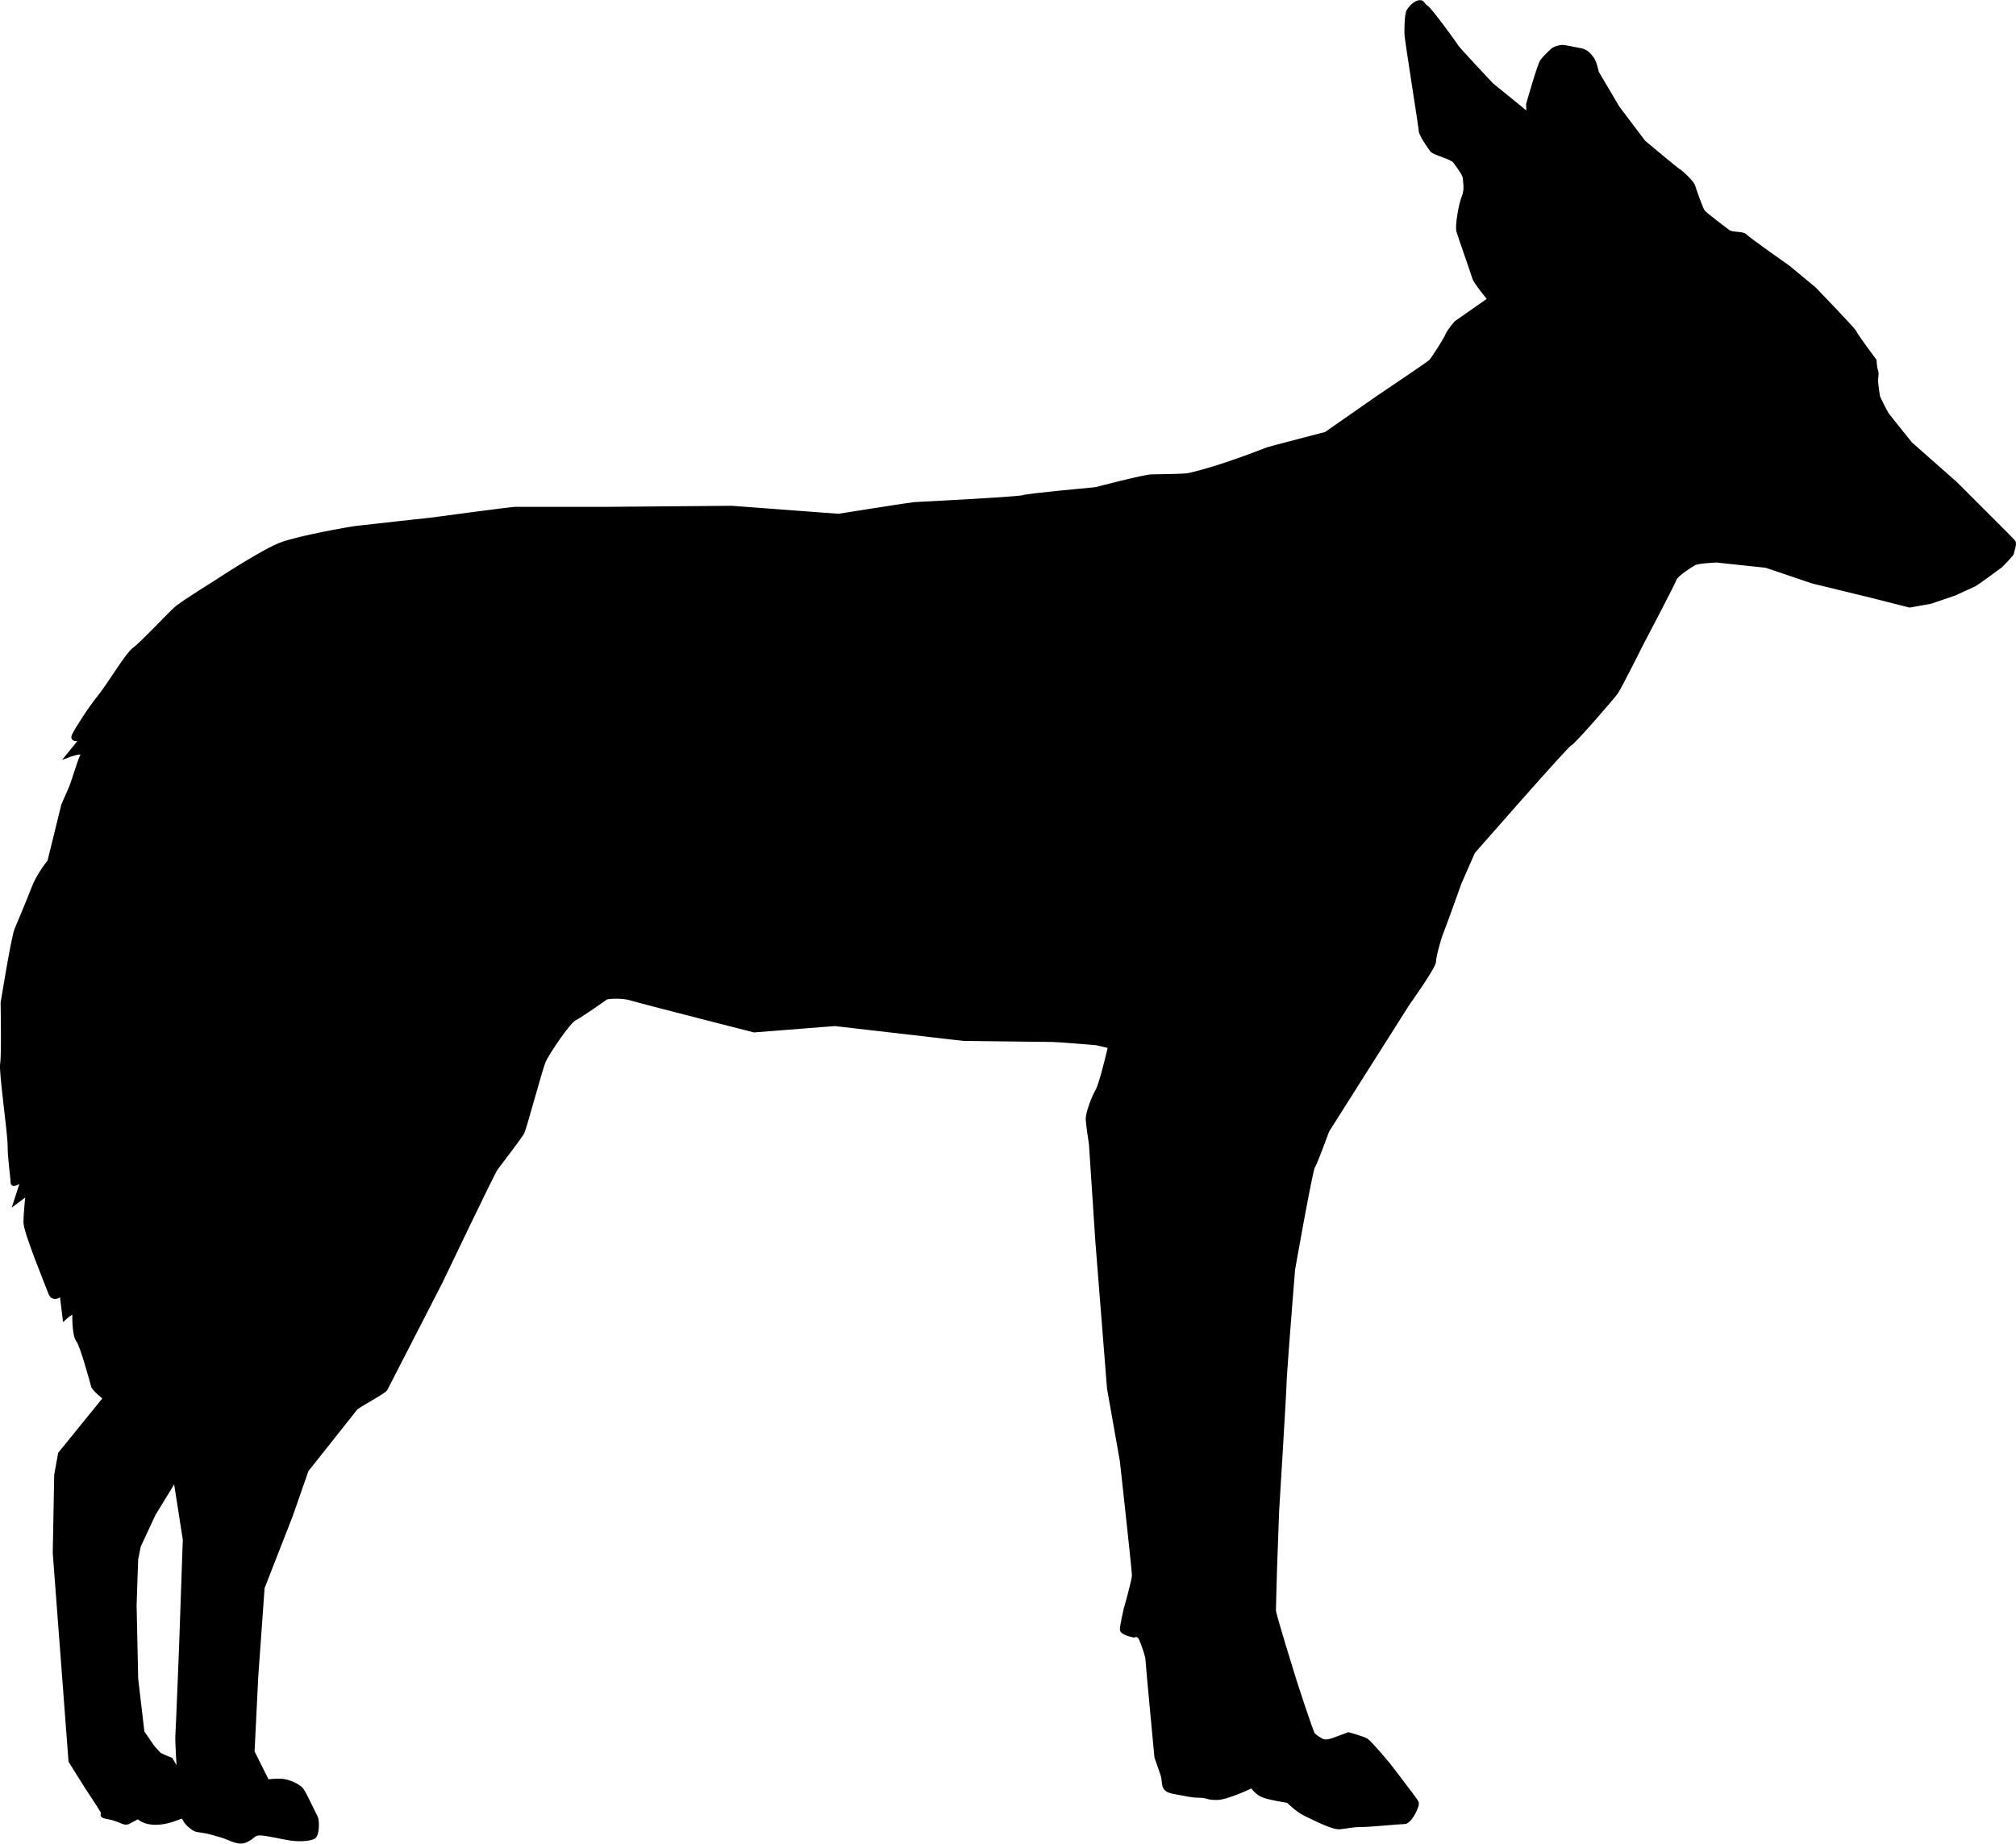 <?xml version="1.0" encoding="utf-8"?>
<!-- Generator: Adobe Illustrator 26.0.3, SVG Export Plug-In . SVG Version: 6.00 Build 0)  -->
<svg version="1.1" id="svg2226" xmlns:svg="http://www.w3.org/2000/svg"
	 xmlns="http://www.w3.org/2000/svg" xmlns:xlink="http://www.w3.org/1999/xlink" x="0px" y="0px" viewBox="0 0 244.44 223.57"
	 style="enable-background:new 0 0 244.44 223.57;" xml:space="preserve">
<style type="text/css">
	.st0{stroke:#000000;stroke-width:0.51;stroke-miterlimit:11.339;}
</style>
<g id="layer1">
	<path id="path2209" class="st0" d="M180.63,36.3l-4.06,2.84c0,0-0.9,1.03-1.1,1.55s-1.74,2.9-2,3.16
		c-0.26,0.26-6.31,4.32-6.31,4.32l-6.38,4.45c0,0-6.7,1.74-7.09,1.87c-0.39,0.13-1.74,0.71-4.58,1.68
		c-2.84,0.97-4.77,1.42-5.16,1.48c-0.39,0.06-3.48,0.13-4.32,0.13s-6.77,1.55-6.77,1.55s-8.38,0.77-8.83,0.97
		c-0.45,0.19-12.89,0.84-13.15,0.84c-0.26,0-9.21,1.42-9.21,1.42l-12.95-0.97l-15.47,0.13H62.45c-0.52,0-10.05,1.29-10.05,1.29
		s-8.25,0.9-9.28,1.03c-1.03,0.13-6.7,1.16-8.89,1.93c-2.19,0.77-7.86,4.51-7.86,4.51s-4.12,2.58-4.9,3.22
		c-0.77,0.64-4.25,4.38-5.16,5.03c-0.9,0.64-3.09,4.38-4.25,5.8c-1.16,1.42-2.71,3.87-3.09,4.64C8.58,89.91,10,89.52,10,89.52
		l-1.68,2.06c0,0,2.06-0.77,1.68,0c-0.39,0.77-1.03,3.09-1.42,4c-0.39,0.9-0.9,2.06-0.9,2.06L6,104.47c0,0-1.29,1.55-1.93,3.22
		c-0.64,1.68-1.68,4.12-2.06,5.03c-0.39,0.9-1.68,8.89-1.68,8.89s0.12,6.57-0.06,7.39c-0.18,0.82,0.91,8.38,0.91,9.93
		c0,1.55,0.36,3.92,0.36,4.47s1.28-0.46,1.28-0.46l-0.91,2.82l1.46-1.09c0,0-0.27,2.37-0.27,3.55c0,1.18,2.64,7.56,3.01,8.57
		c0.36,1,1.37,0.09,1.37,0.09l0.36,2.92c0,0,1.18-1.09,1.18-0.46c0,0.64,0,2.64,0.46,3.19c0.46,0.55,1.73,5.19,1.82,5.56
		c0.09,0.36,1.46,1.46,1.46,1.46l-5.47,6.74l-0.46,2.55l-0.18,9.48l1.91,25.24l2,3.19c0,0,1.46,2.19,1.82,2.82
		c0.36,0.64-0.46,0.55,0.91,0.82c1.37,0.27,1.73,0.82,2.28,0.55c0.55-0.27,1.18-0.64,1.18-0.64s0.55,0.73,2.1,0.73
		c1.55,0,2.73-0.64,3.1-0.73l-0.36-5.42l-0.87-1.5c0,0-1.32-0.5-1.46-0.68c-0.14-0.18-0.64-0.64-0.91-1.05
		c-0.27-0.41-1.09-1.59-1.09-1.59l-0.76-6.48c0,0-0.19-8.57-0.19-8.89c0-0.32,0.19-5.61,0.19-5.61l0.32-1.61l1.8-3.87l2.64-4.32
		l1.16,7.41l-0.45,12.95c0,0-0.39,9.92-0.45,10.76c-0.06,0.84,0.19,4.38,0.19,4.38s0.26,3.67,0.26,4.32c0,0.64,0.32,1.68,1.03,2.26
		c0.71,0.58,0.71,0.52,1.55,0.64c0.84,0.13,1.22,0.26,2.32,0.58c1.1,0.32,2,1.03,2.96,0.58c0.97-0.45,0.84-0.84,1.68-0.84
		c0.84,0,2.9,0.52,3.87,0.64c0.97,0.13,2.32,0.06,2.71-0.26c0.39-0.32,0.39-2,0.19-2.32c-0.19-0.32-1.35-2.84-1.68-3.29
		c-0.32-0.45-1.35-0.97-2.19-1.1c-0.84-0.13-2,0.06-2,0.06l-1.8-3.61l0.45-9.15l0.77-10.76l3.42-8.76l1.92-5.5
		c0,0,5.65-7.11,5.92-7.47c0.27-0.36,3.46-2,3.65-2.37c0.18-0.36,6.65-12.94,6.65-12.94s6.34-13.28,6.73-13.8
		c0.39-0.52,2.96-3.87,3.22-4.38c0.26-0.52,2.19-7.73,2.58-8.63c0.39-0.9,2.96-4.77,3.74-5.16c0.77-0.39,3.87-2.58,3.87-2.58
		s1.68-0.26,2.96,0.13c1.29,0.39,14.95,3.87,14.95,3.87l9.79-0.77l15.59,1.8c0,0,10.31,0.13,10.83,0.13s5.28,0.39,5.28,0.39
		l1.68,0.39c0,0-1.03,4.51-1.55,5.41c-0.52,0.9-1.16,2.71-1.16,3.35c0,0.64,0.39,3.09,0.39,3.09l0.77,11.73l1.42,17.91l1.56,8.81
		c0,0,1.46,13.21,1.46,13.85c0,0.64-1,4.1-1,4.1s-0.46,2-0.46,2.46c0,0.46,1.46,0.73,1.46,0.73s0.55-0.36,0.91,0.55
		c0.36,0.91,0.73,2,0.73,2.37c0,0.36,1.09,11.85,1.09,11.85s0.36,1,0.73,2.1c0.36,1.09-0.18,1.82,1.37,2.1
		c1.55,0.27,2.1,0.46,3.1,0.46c1,0,0.82,0.27,2.1,0.27c1.28,0,4.28-1.46,4.28-1.46s0.46,0.73,1.18,1.09
		c0.73,0.36,3.19,0.73,3.19,0.73s1.18,1.18,2.19,1.64c1,0.46,3.19,1.64,4.1,1.55c0.91-0.09,1.55-0.27,2.64-0.27
		c1.09,0,4.56-0.36,5.19-0.36c0.64,0,1.64-2,1.46-2.37c-0.18-0.36-3.42-4.56-3.42-4.56s-2.23-2.69-2.69-2.96
		c-0.46-0.27-2.14-0.73-2.14-0.73l-1.73,0.64c0,0-0.87,0.36-1.37,0.18c-0.5-0.18-0.96-0.59-1.18-0.77c-0.23-0.18-2.32-6.7-2.32-6.7
		s-2.46-7.88-2.46-8.38c0-0.5,0.14-5.19,0.14-5.19l0.25-6.88c0,0,0.9-14.69,0.9-15.47c0-0.77,0.64-8.89,0.64-8.89l0.39-4.9
		c0,0,2.14-12.11,2.42-12.48c0.27-0.36,1.73-4.37,1.73-4.37l9.75-15.4c0,0,3.19-4.47,3.19-5.1c0-0.64,0.64-2.92,0.91-3.55
		c0.27-0.64,2.19-6.01,2.19-6.01l1.64-3.74c0,0,11.39-13.03,11.76-13.12c0.36-0.09,5.1-5.56,5.56-6.2c0.46-0.64,3.19-6.11,3.19-6.11
		s3.74-7.11,3.92-7.65c0.18-0.55,1.91-1.64,2.37-1.91c0.46-0.27,2.73-0.36,2.73-0.36l6.01,0.64l5.65,1.91l7.11,1.73l4.65,1.18
		l2.55-0.46l2.92-1c0,0,2-0.91,2.37-1.09c0.36-0.18,3.19-2.28,3.19-2.28s1.37-1.37,1.37-1.55c0-0.18,0.36-1.09,0.18-1.32
		c-0.18-0.23-1.78-1.82-1.96-2c-0.18-0.18-5.1-5.1-5.1-5.1l-5.42-4.78c0,0-2.69-3.33-2.87-3.6c-0.18-0.27-1.05-1.96-1.09-2.19
		c-0.05-0.23-0.23-1.55-0.23-1.91s0.14-0.82,0-1.18c-0.14-0.36-0.18-1.23-0.18-1.23s-2.28-3.05-2.41-3.42
		c-0.14-0.36-4.92-5.29-4.92-5.29l-3.14-2.6c0,0-4.85-3.39-5.17-3.77c-0.32-0.39-1.61-0.19-2.06-0.52
		c-0.45-0.32-2.84-2.13-3.09-2.45c-0.26-0.32-1.1-2.77-1.22-3.16c-0.13-0.39-1.48-1.68-1.74-1.8c-0.26-0.13-4.25-3.48-4.25-3.48
		l-3.16-4.19l-2.51-4.25c0,0-0.26-1.29-0.58-1.68c-0.32-0.39-0.64-0.9-1.42-1.03c-0.77-0.13-1.87-0.39-2.13-0.39
		c-0.26,0-0.97,0.13-1.29,0.45c-0.32,0.32-0.9,0.84-1.22,1.29c-0.32,0.45-1.68,5.22-1.68,5.22l0.06,1.29l-4.51-3.67
		c0,0-4.12-4.38-4.25-4.64c-0.13-0.26-3.22-4.51-3.67-4.77c-0.45-0.26-0.39-0.71-0.9-0.58c-0.52,0.13-0.97,0.64-1.22,1.03
		c-0.26,0.39-0.26,2.19-0.26,2.77c0,0.58,1.74,11.41,1.74,11.79c0,0.39,1.03,1.93,1.35,2.32c0.32,0.39,2.38,0.84,2.77,1.35
		c0.39,0.52,1.22,1.61,1.22,2.06c0,0.45,0.26,1.29-0.13,2.26c-0.39,0.97-0.84,3.54-0.64,4.19c0.19,0.64,1.8,5.22,1.93,5.67
		C178.89,34.17,180.63,36.3,180.63,36.3L180.63,36.3z"/>
</g>
</svg>
